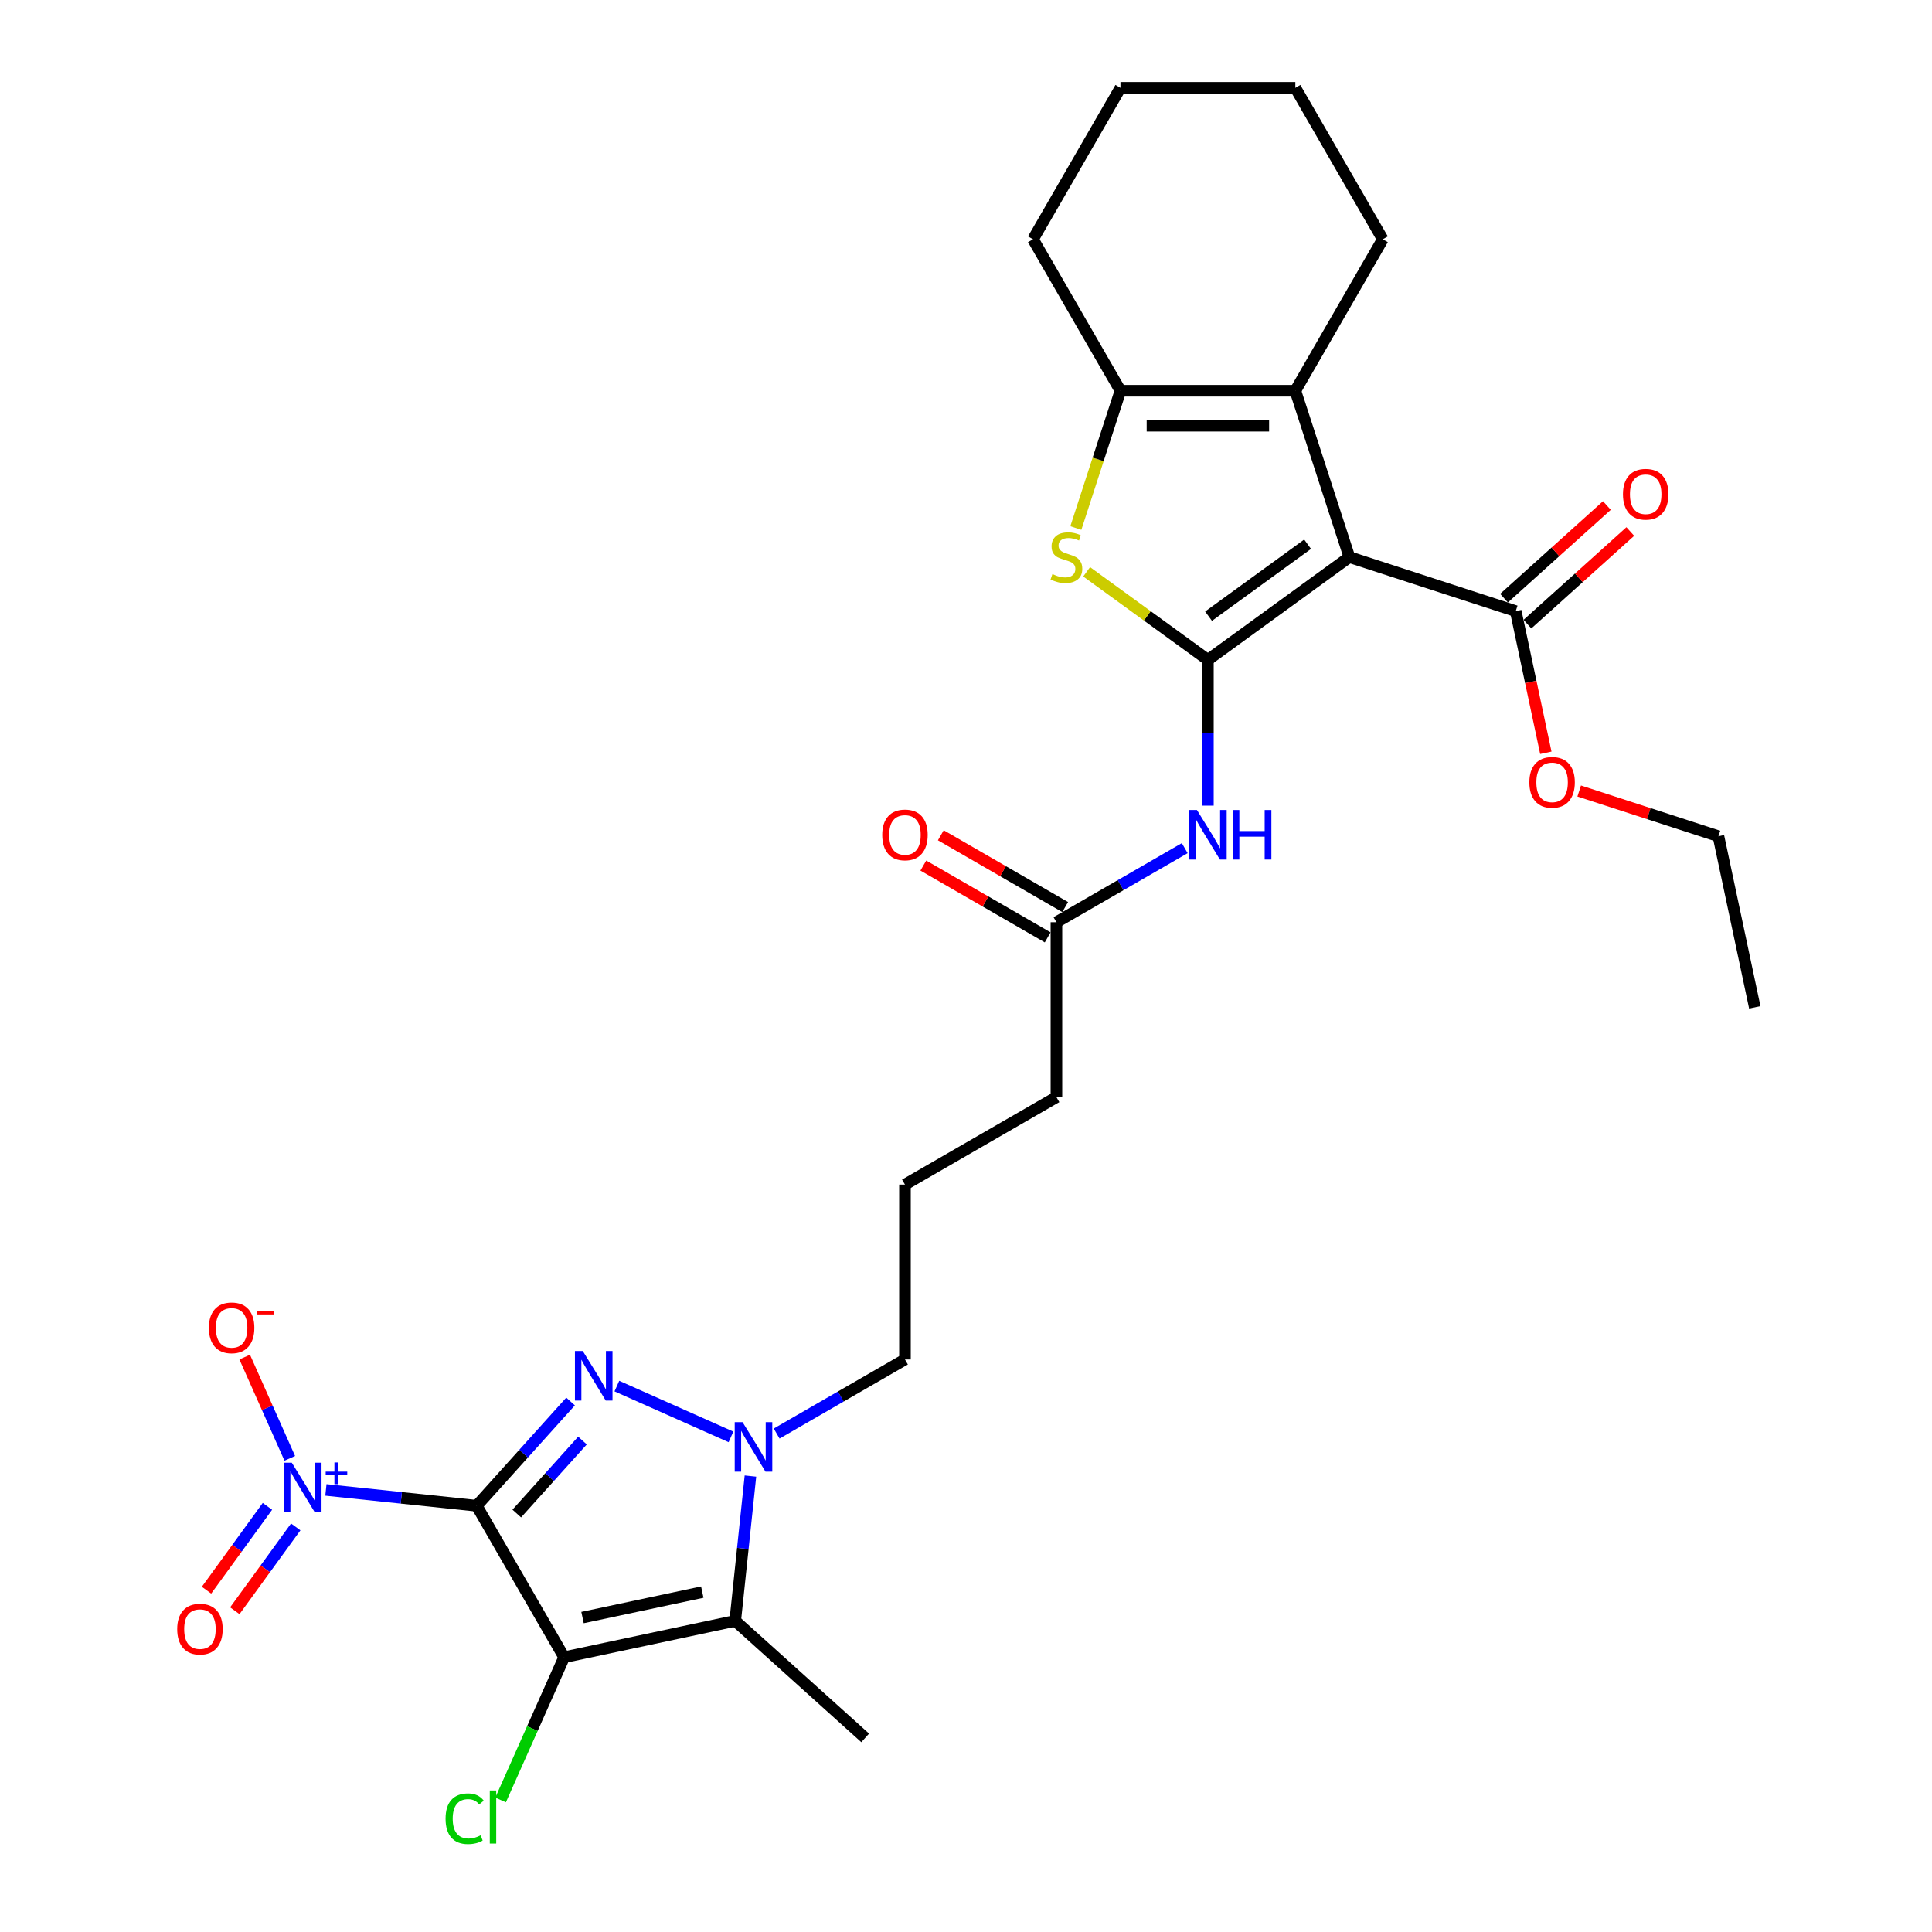 <?xml version='1.0' encoding='iso-8859-1'?>
<svg version='1.1' baseProfile='full'
              xmlns='http://www.w3.org/2000/svg'
                      xmlns:rdkit='http://www.rdkit.org/xml'
                      xmlns:xlink='http://www.w3.org/1999/xlink'
                  xml:space='preserve'
width='1000px' height='1000px' viewBox='0 0 1000 1000'>
<!-- END OF HEADER -->
<rect style='opacity:1.0;fill:#FFFFFF;stroke:none' width='1000' height='1000' x='0' y='0'> </rect>
<path class='bond-0' d='M 246.734,779.379 L 291.998,857.778' style='fill:none;fill-rule:evenodd;stroke:#000000;stroke-width:6px;stroke-linecap:butt;stroke-linejoin:miter;stroke-opacity:1' />
<path class='bond-1' d='M 246.734,779.379 L 271.028,752.398' style='fill:none;fill-rule:evenodd;stroke:#000000;stroke-width:6px;stroke-linecap:butt;stroke-linejoin:miter;stroke-opacity:1' />
<path class='bond-1' d='M 271.028,752.398 L 295.323,725.417' style='fill:none;fill-rule:evenodd;stroke:#0000FF;stroke-width:6px;stroke-linecap:butt;stroke-linejoin:miter;stroke-opacity:1' />
<path class='bond-1' d='M 267.477,783.4 L 284.483,764.513' style='fill:none;fill-rule:evenodd;stroke:#000000;stroke-width:6px;stroke-linecap:butt;stroke-linejoin:miter;stroke-opacity:1' />
<path class='bond-1' d='M 284.483,764.513 L 301.489,745.626' style='fill:none;fill-rule:evenodd;stroke:#0000FF;stroke-width:6px;stroke-linecap:butt;stroke-linejoin:miter;stroke-opacity:1' />
<path class='bond-6' d='M 246.734,779.379 L 207.712,775.278' style='fill:none;fill-rule:evenodd;stroke:#000000;stroke-width:6px;stroke-linecap:butt;stroke-linejoin:miter;stroke-opacity:1' />
<path class='bond-6' d='M 207.712,775.278 L 168.689,771.177' style='fill:none;fill-rule:evenodd;stroke:#0000FF;stroke-width:6px;stroke-linecap:butt;stroke-linejoin:miter;stroke-opacity:1' />
<path class='bond-4' d='M 291.998,857.778 L 380.546,838.956' style='fill:none;fill-rule:evenodd;stroke:#000000;stroke-width:6px;stroke-linecap:butt;stroke-linejoin:miter;stroke-opacity:1' />
<path class='bond-4' d='M 301.515,837.245 L 363.499,824.07' style='fill:none;fill-rule:evenodd;stroke:#000000;stroke-width:6px;stroke-linecap:butt;stroke-linejoin:miter;stroke-opacity:1' />
<path class='bond-15' d='M 291.998,857.778 L 275.552,894.715' style='fill:none;fill-rule:evenodd;stroke:#000000;stroke-width:6px;stroke-linecap:butt;stroke-linejoin:miter;stroke-opacity:1' />
<path class='bond-15' d='M 275.552,894.715 L 259.106,931.653' style='fill:none;fill-rule:evenodd;stroke:#00CC00;stroke-width:6px;stroke-linecap:butt;stroke-linejoin:miter;stroke-opacity:1' />
<path class='bond-5' d='M 319.294,717.442 L 378.351,743.735' style='fill:none;fill-rule:evenodd;stroke:#0000FF;stroke-width:6px;stroke-linecap:butt;stroke-linejoin:miter;stroke-opacity:1' />
<path class='bond-2' d='M 625.203,341.557 L 625.203,379.279' style='fill:none;fill-rule:evenodd;stroke:#000000;stroke-width:6px;stroke-linecap:butt;stroke-linejoin:miter;stroke-opacity:1' />
<path class='bond-2' d='M 625.203,379.279 L 625.203,417.001' style='fill:none;fill-rule:evenodd;stroke:#0000FF;stroke-width:6px;stroke-linecap:butt;stroke-linejoin:miter;stroke-opacity:1' />
<path class='bond-3' d='M 625.203,341.557 L 698.44,288.347' style='fill:none;fill-rule:evenodd;stroke:#000000;stroke-width:6px;stroke-linecap:butt;stroke-linejoin:miter;stroke-opacity:1' />
<path class='bond-3' d='M 625.546,318.928 L 676.813,281.681' style='fill:none;fill-rule:evenodd;stroke:#000000;stroke-width:6px;stroke-linecap:butt;stroke-linejoin:miter;stroke-opacity:1' />
<path class='bond-7' d='M 625.203,341.557 L 593.826,318.76' style='fill:none;fill-rule:evenodd;stroke:#000000;stroke-width:6px;stroke-linecap:butt;stroke-linejoin:miter;stroke-opacity:1' />
<path class='bond-7' d='M 593.826,318.76 L 562.448,295.963' style='fill:none;fill-rule:evenodd;stroke:#CCCC00;stroke-width:6px;stroke-linecap:butt;stroke-linejoin:miter;stroke-opacity:1' />
<path class='bond-8' d='M 698.44,288.347 L 670.466,202.251' style='fill:none;fill-rule:evenodd;stroke:#000000;stroke-width:6px;stroke-linecap:butt;stroke-linejoin:miter;stroke-opacity:1' />
<path class='bond-11' d='M 698.44,288.347 L 784.536,316.321' style='fill:none;fill-rule:evenodd;stroke:#000000;stroke-width:6px;stroke-linecap:butt;stroke-linejoin:miter;stroke-opacity:1' />
<path class='bond-19' d='M 380.546,838.956 L 447.82,899.53' style='fill:none;fill-rule:evenodd;stroke:#000000;stroke-width:6px;stroke-linecap:butt;stroke-linejoin:miter;stroke-opacity:1' />
<path class='bond-29' d='M 380.546,838.956 L 384.484,801.482' style='fill:none;fill-rule:evenodd;stroke:#000000;stroke-width:6px;stroke-linecap:butt;stroke-linejoin:miter;stroke-opacity:1' />
<path class='bond-29' d='M 384.484,801.482 L 388.423,764.007' style='fill:none;fill-rule:evenodd;stroke:#0000FF;stroke-width:6px;stroke-linecap:butt;stroke-linejoin:miter;stroke-opacity:1' />
<path class='bond-18' d='M 401.994,742.006 L 435.2,722.834' style='fill:none;fill-rule:evenodd;stroke:#0000FF;stroke-width:6px;stroke-linecap:butt;stroke-linejoin:miter;stroke-opacity:1' />
<path class='bond-18' d='M 435.2,722.834 L 468.406,703.662' style='fill:none;fill-rule:evenodd;stroke:#000000;stroke-width:6px;stroke-linecap:butt;stroke-linejoin:miter;stroke-opacity:1' />
<path class='bond-13' d='M 149.989,754.835 L 138.323,728.632' style='fill:none;fill-rule:evenodd;stroke:#0000FF;stroke-width:6px;stroke-linecap:butt;stroke-linejoin:miter;stroke-opacity:1' />
<path class='bond-13' d='M 138.323,728.632 L 126.656,702.429' style='fill:none;fill-rule:evenodd;stroke:#FF0000;stroke-width:6px;stroke-linecap:butt;stroke-linejoin:miter;stroke-opacity:1' />
<path class='bond-14' d='M 138.423,779.678 L 122.658,801.375' style='fill:none;fill-rule:evenodd;stroke:#0000FF;stroke-width:6px;stroke-linecap:butt;stroke-linejoin:miter;stroke-opacity:1' />
<path class='bond-14' d='M 122.658,801.375 L 106.894,823.073' style='fill:none;fill-rule:evenodd;stroke:#FF0000;stroke-width:6px;stroke-linecap:butt;stroke-linejoin:miter;stroke-opacity:1' />
<path class='bond-14' d='M 153.07,790.32 L 137.306,812.017' style='fill:none;fill-rule:evenodd;stroke:#0000FF;stroke-width:6px;stroke-linecap:butt;stroke-linejoin:miter;stroke-opacity:1' />
<path class='bond-14' d='M 137.306,812.017 L 121.542,833.715' style='fill:none;fill-rule:evenodd;stroke:#FF0000;stroke-width:6px;stroke-linecap:butt;stroke-linejoin:miter;stroke-opacity:1' />
<path class='bond-9' d='M 556.854,273.301 L 568.397,237.776' style='fill:none;fill-rule:evenodd;stroke:#CCCC00;stroke-width:6px;stroke-linecap:butt;stroke-linejoin:miter;stroke-opacity:1' />
<path class='bond-9' d='M 568.397,237.776 L 579.94,202.251' style='fill:none;fill-rule:evenodd;stroke:#000000;stroke-width:6px;stroke-linecap:butt;stroke-linejoin:miter;stroke-opacity:1' />
<path class='bond-21' d='M 670.466,202.251 L 715.729,123.853' style='fill:none;fill-rule:evenodd;stroke:#000000;stroke-width:6px;stroke-linecap:butt;stroke-linejoin:miter;stroke-opacity:1' />
<path class='bond-30' d='M 670.466,202.251 L 579.94,202.251' style='fill:none;fill-rule:evenodd;stroke:#000000;stroke-width:6px;stroke-linecap:butt;stroke-linejoin:miter;stroke-opacity:1' />
<path class='bond-30' d='M 656.887,220.356 L 593.519,220.356' style='fill:none;fill-rule:evenodd;stroke:#000000;stroke-width:6px;stroke-linecap:butt;stroke-linejoin:miter;stroke-opacity:1' />
<path class='bond-22' d='M 579.94,202.251 L 534.676,123.853' style='fill:none;fill-rule:evenodd;stroke:#000000;stroke-width:6px;stroke-linecap:butt;stroke-linejoin:miter;stroke-opacity:1' />
<path class='bond-10' d='M 613.217,439.003 L 580.011,458.175' style='fill:none;fill-rule:evenodd;stroke:#0000FF;stroke-width:6px;stroke-linecap:butt;stroke-linejoin:miter;stroke-opacity:1' />
<path class='bond-10' d='M 580.011,458.175 L 546.805,477.346' style='fill:none;fill-rule:evenodd;stroke:#000000;stroke-width:6px;stroke-linecap:butt;stroke-linejoin:miter;stroke-opacity:1' />
<path class='bond-16' d='M 790.593,323.048 L 817.215,299.078' style='fill:none;fill-rule:evenodd;stroke:#000000;stroke-width:6px;stroke-linecap:butt;stroke-linejoin:miter;stroke-opacity:1' />
<path class='bond-16' d='M 817.215,299.078 L 843.836,275.108' style='fill:none;fill-rule:evenodd;stroke:#FF0000;stroke-width:6px;stroke-linecap:butt;stroke-linejoin:miter;stroke-opacity:1' />
<path class='bond-16' d='M 778.479,309.593 L 805.1,285.623' style='fill:none;fill-rule:evenodd;stroke:#000000;stroke-width:6px;stroke-linecap:butt;stroke-linejoin:miter;stroke-opacity:1' />
<path class='bond-16' d='M 805.1,285.623 L 831.721,261.654' style='fill:none;fill-rule:evenodd;stroke:#FF0000;stroke-width:6px;stroke-linecap:butt;stroke-linejoin:miter;stroke-opacity:1' />
<path class='bond-20' d='M 784.536,316.321 L 792.328,352.982' style='fill:none;fill-rule:evenodd;stroke:#000000;stroke-width:6px;stroke-linecap:butt;stroke-linejoin:miter;stroke-opacity:1' />
<path class='bond-20' d='M 792.328,352.982 L 800.121,389.643' style='fill:none;fill-rule:evenodd;stroke:#FF0000;stroke-width:6px;stroke-linecap:butt;stroke-linejoin:miter;stroke-opacity:1' />
<path class='bond-12' d='M 546.805,477.346 L 546.805,567.873' style='fill:none;fill-rule:evenodd;stroke:#000000;stroke-width:6px;stroke-linecap:butt;stroke-linejoin:miter;stroke-opacity:1' />
<path class='bond-17' d='M 551.331,469.507 L 519.148,450.926' style='fill:none;fill-rule:evenodd;stroke:#000000;stroke-width:6px;stroke-linecap:butt;stroke-linejoin:miter;stroke-opacity:1' />
<path class='bond-17' d='M 519.148,450.926 L 486.964,432.344' style='fill:none;fill-rule:evenodd;stroke:#FF0000;stroke-width:6px;stroke-linecap:butt;stroke-linejoin:miter;stroke-opacity:1' />
<path class='bond-17' d='M 542.278,485.186 L 510.095,466.605' style='fill:none;fill-rule:evenodd;stroke:#000000;stroke-width:6px;stroke-linecap:butt;stroke-linejoin:miter;stroke-opacity:1' />
<path class='bond-17' d='M 510.095,466.605 L 477.912,448.024' style='fill:none;fill-rule:evenodd;stroke:#FF0000;stroke-width:6px;stroke-linecap:butt;stroke-linejoin:miter;stroke-opacity:1' />
<path class='bond-24' d='M 468.406,703.662 L 468.406,613.136' style='fill:none;fill-rule:evenodd;stroke:#000000;stroke-width:6px;stroke-linecap:butt;stroke-linejoin:miter;stroke-opacity:1' />
<path class='bond-25' d='M 817.389,409.428 L 853.421,421.136' style='fill:none;fill-rule:evenodd;stroke:#FF0000;stroke-width:6px;stroke-linecap:butt;stroke-linejoin:miter;stroke-opacity:1' />
<path class='bond-25' d='M 853.421,421.136 L 889.453,432.843' style='fill:none;fill-rule:evenodd;stroke:#000000;stroke-width:6px;stroke-linecap:butt;stroke-linejoin:miter;stroke-opacity:1' />
<path class='bond-26' d='M 715.729,123.853 L 670.466,45.455' style='fill:none;fill-rule:evenodd;stroke:#000000;stroke-width:6px;stroke-linecap:butt;stroke-linejoin:miter;stroke-opacity:1' />
<path class='bond-27' d='M 534.676,123.853 L 579.94,45.455' style='fill:none;fill-rule:evenodd;stroke:#000000;stroke-width:6px;stroke-linecap:butt;stroke-linejoin:miter;stroke-opacity:1' />
<path class='bond-23' d='M 546.805,567.873 L 468.406,613.136' style='fill:none;fill-rule:evenodd;stroke:#000000;stroke-width:6px;stroke-linecap:butt;stroke-linejoin:miter;stroke-opacity:1' />
<path class='bond-28' d='M 889.453,432.843 L 908.275,521.391' style='fill:none;fill-rule:evenodd;stroke:#000000;stroke-width:6px;stroke-linecap:butt;stroke-linejoin:miter;stroke-opacity:1' />
<path class='bond-31' d='M 670.466,45.455 L 579.94,45.455' style='fill:none;fill-rule:evenodd;stroke:#000000;stroke-width:6px;stroke-linecap:butt;stroke-linejoin:miter;stroke-opacity:1' />
<path  class='atom-2' d='M 301.641 699.287
L 310.042 712.866
Q 310.875 714.205, 312.215 716.632
Q 313.555 719.058, 313.627 719.202
L 313.627 699.287
L 317.031 699.287
L 317.031 724.924
L 313.518 724.924
L 304.502 710.077
Q 303.452 708.339, 302.329 706.348
Q 301.243 704.356, 300.917 703.741
L 300.917 724.924
L 297.586 724.924
L 297.586 699.287
L 301.641 699.287
' fill='#0000FF'/>
<path  class='atom-6' d='M 384.341 736.107
L 392.742 749.686
Q 393.575 751.026, 394.915 753.452
Q 396.255 755.878, 396.327 756.023
L 396.327 736.107
L 399.731 736.107
L 399.731 761.744
L 396.218 761.744
L 387.202 746.898
Q 386.152 745.16, 385.029 743.168
Q 383.943 741.177, 383.617 740.561
L 383.617 761.744
L 380.286 761.744
L 380.286 736.107
L 384.341 736.107
' fill='#0000FF'/>
<path  class='atom-7' d='M 151.037 757.098
L 159.438 770.677
Q 160.271 772.017, 161.61 774.443
Q 162.95 776.869, 163.023 777.014
L 163.023 757.098
L 166.426 757.098
L 166.426 782.735
L 162.914 782.735
L 153.897 767.889
Q 152.847 766.151, 151.725 764.159
Q 150.639 762.168, 150.313 761.552
L 150.313 782.735
L 146.981 782.735
L 146.981 757.098
L 151.037 757.098
' fill='#0000FF'/>
<path  class='atom-7' d='M 168.577 761.72
L 173.094 761.72
L 173.094 756.964
L 175.102 756.964
L 175.102 761.72
L 179.738 761.72
L 179.738 763.44
L 175.102 763.44
L 175.102 768.22
L 173.094 768.22
L 173.094 763.44
L 168.577 763.44
L 168.577 761.72
' fill='#0000FF'/>
<path  class='atom-8' d='M 544.723 297.146
Q 545.013 297.254, 546.208 297.761
Q 547.403 298.268, 548.706 298.594
Q 550.046 298.884, 551.35 298.884
Q 553.776 298.884, 555.188 297.725
Q 556.6 296.53, 556.6 294.466
Q 556.6 293.054, 555.876 292.185
Q 555.188 291.316, 554.102 290.845
Q 553.016 290.374, 551.205 289.831
Q 548.924 289.143, 547.548 288.491
Q 546.208 287.84, 545.23 286.464
Q 544.289 285.088, 544.289 282.77
Q 544.289 279.547, 546.461 277.556
Q 548.67 275.564, 553.016 275.564
Q 555.985 275.564, 559.352 276.977
L 558.52 279.765
Q 555.442 278.497, 553.124 278.497
Q 550.626 278.497, 549.25 279.547
Q 547.874 280.561, 547.91 282.336
Q 547.91 283.712, 548.598 284.545
Q 549.322 285.377, 550.336 285.848
Q 551.386 286.319, 553.124 286.862
Q 555.442 287.586, 556.818 288.31
Q 558.194 289.035, 559.171 290.519
Q 560.185 291.968, 560.185 294.466
Q 560.185 298.015, 557.795 299.934
Q 555.442 301.817, 551.495 301.817
Q 549.213 301.817, 547.475 301.31
Q 545.773 300.839, 543.746 300.006
L 544.723 297.146
' fill='#CCCC00'/>
<path  class='atom-11' d='M 619.536 419.265
L 627.937 432.844
Q 628.77 434.183, 630.109 436.609
Q 631.449 439.036, 631.522 439.18
L 631.522 419.265
L 634.925 419.265
L 634.925 444.902
L 631.413 444.902
L 622.397 430.055
Q 621.346 428.317, 620.224 426.326
Q 619.138 424.334, 618.812 423.719
L 618.812 444.902
L 615.48 444.902
L 615.48 419.265
L 619.536 419.265
' fill='#0000FF'/>
<path  class='atom-11' d='M 638.003 419.265
L 641.479 419.265
L 641.479 430.164
L 654.588 430.164
L 654.588 419.265
L 658.064 419.265
L 658.064 444.902
L 654.588 444.902
L 654.588 433.061
L 641.479 433.061
L 641.479 444.902
L 638.003 444.902
L 638.003 419.265
' fill='#0000FF'/>
<path  class='atom-14' d='M 108.115 687.289
Q 108.115 681.134, 111.157 677.693
Q 114.198 674.253, 119.883 674.253
Q 125.568 674.253, 128.61 677.693
Q 131.652 681.134, 131.652 687.289
Q 131.652 693.518, 128.574 697.066
Q 125.496 700.579, 119.883 700.579
Q 114.235 700.579, 111.157 697.066
Q 108.115 693.554, 108.115 687.289
M 119.883 697.682
Q 123.794 697.682, 125.894 695.075
Q 128.031 692.431, 128.031 687.289
Q 128.031 682.256, 125.894 679.721
Q 123.794 677.15, 119.883 677.15
Q 115.973 677.15, 113.836 679.685
Q 111.736 682.22, 111.736 687.289
Q 111.736 692.467, 113.836 695.075
Q 115.973 697.682, 119.883 697.682
' fill='#FF0000'/>
<path  class='atom-14' d='M 132.847 678.438
L 141.618 678.438
L 141.618 680.35
L 132.847 680.35
L 132.847 678.438
' fill='#FF0000'/>
<path  class='atom-15' d='M 91.725 843.227
Q 91.725 837.071, 94.767 833.631
Q 97.809 830.191, 103.494 830.191
Q 109.179 830.191, 112.22 833.631
Q 115.262 837.071, 115.262 843.227
Q 115.262 849.455, 112.184 853.004
Q 109.106 856.516, 103.494 856.516
Q 97.845 856.516, 94.767 853.004
Q 91.725 849.491, 91.725 843.227
M 103.494 853.619
Q 107.404 853.619, 109.505 851.012
Q 111.641 848.369, 111.641 843.227
Q 111.641 838.193, 109.505 835.659
Q 107.404 833.088, 103.494 833.088
Q 99.583 833.088, 97.447 835.622
Q 95.346 838.157, 95.346 843.227
Q 95.346 848.405, 97.447 851.012
Q 99.583 853.619, 103.494 853.619
' fill='#FF0000'/>
<path  class='atom-16' d='M 230.626 941.365
Q 230.626 934.992, 233.596 931.66
Q 236.601 928.293, 242.286 928.293
Q 247.573 928.293, 250.397 932.022
L 248.007 933.978
Q 245.943 931.262, 242.286 931.262
Q 238.412 931.262, 236.348 933.869
Q 234.32 936.44, 234.32 941.365
Q 234.32 946.434, 236.42 949.041
Q 238.556 951.649, 242.684 951.649
Q 245.509 951.649, 248.804 949.947
L 249.818 952.663
Q 248.478 953.532, 246.45 954.039
Q 244.423 954.545, 242.178 954.545
Q 236.601 954.545, 233.596 951.142
Q 230.626 947.738, 230.626 941.365
' fill='#00CC00'/>
<path  class='atom-16' d='M 253.511 926.736
L 256.843 926.736
L 256.843 954.22
L 253.511 954.22
L 253.511 926.736
' fill='#00CC00'/>
<path  class='atom-17' d='M 840.042 255.819
Q 840.042 249.663, 843.083 246.223
Q 846.125 242.783, 851.81 242.783
Q 857.495 242.783, 860.537 246.223
Q 863.579 249.663, 863.579 255.819
Q 863.579 262.047, 860.501 265.596
Q 857.423 269.109, 851.81 269.109
Q 846.161 269.109, 843.083 265.596
Q 840.042 262.084, 840.042 255.819
M 851.81 266.212
Q 855.721 266.212, 857.821 263.605
Q 859.958 260.961, 859.958 255.819
Q 859.958 250.786, 857.821 248.251
Q 855.721 245.68, 851.81 245.68
Q 847.899 245.68, 845.763 248.215
Q 843.663 250.75, 843.663 255.819
Q 843.663 260.997, 845.763 263.605
Q 847.899 266.212, 851.81 266.212
' fill='#FF0000'/>
<path  class='atom-18' d='M 456.638 432.156
Q 456.638 426, 459.68 422.56
Q 462.721 419.12, 468.406 419.12
Q 474.092 419.12, 477.133 422.56
Q 480.175 426, 480.175 432.156
Q 480.175 438.384, 477.097 441.932
Q 474.019 445.445, 468.406 445.445
Q 462.758 445.445, 459.68 441.932
Q 456.638 438.42, 456.638 432.156
M 468.406 442.548
Q 472.317 442.548, 474.417 439.941
Q 476.554 437.297, 476.554 432.156
Q 476.554 427.122, 474.417 424.588
Q 472.317 422.017, 468.406 422.017
Q 464.496 422.017, 462.359 424.551
Q 460.259 427.086, 460.259 432.156
Q 460.259 437.334, 462.359 439.941
Q 464.496 442.548, 468.406 442.548
' fill='#FF0000'/>
<path  class='atom-21' d='M 791.589 404.941
Q 791.589 398.786, 794.631 395.346
Q 797.672 391.906, 803.357 391.906
Q 809.043 391.906, 812.084 395.346
Q 815.126 398.786, 815.126 404.941
Q 815.126 411.17, 812.048 414.718
Q 808.97 418.231, 803.357 418.231
Q 797.709 418.231, 794.631 414.718
Q 791.589 411.206, 791.589 404.941
M 803.357 415.334
Q 807.268 415.334, 809.368 412.727
Q 811.505 410.083, 811.505 404.941
Q 811.505 399.908, 809.368 397.373
Q 807.268 394.803, 803.357 394.803
Q 799.447 394.803, 797.31 397.337
Q 795.21 399.872, 795.21 404.941
Q 795.21 410.12, 797.31 412.727
Q 799.447 415.334, 803.357 415.334
' fill='#FF0000'/>
</svg>
